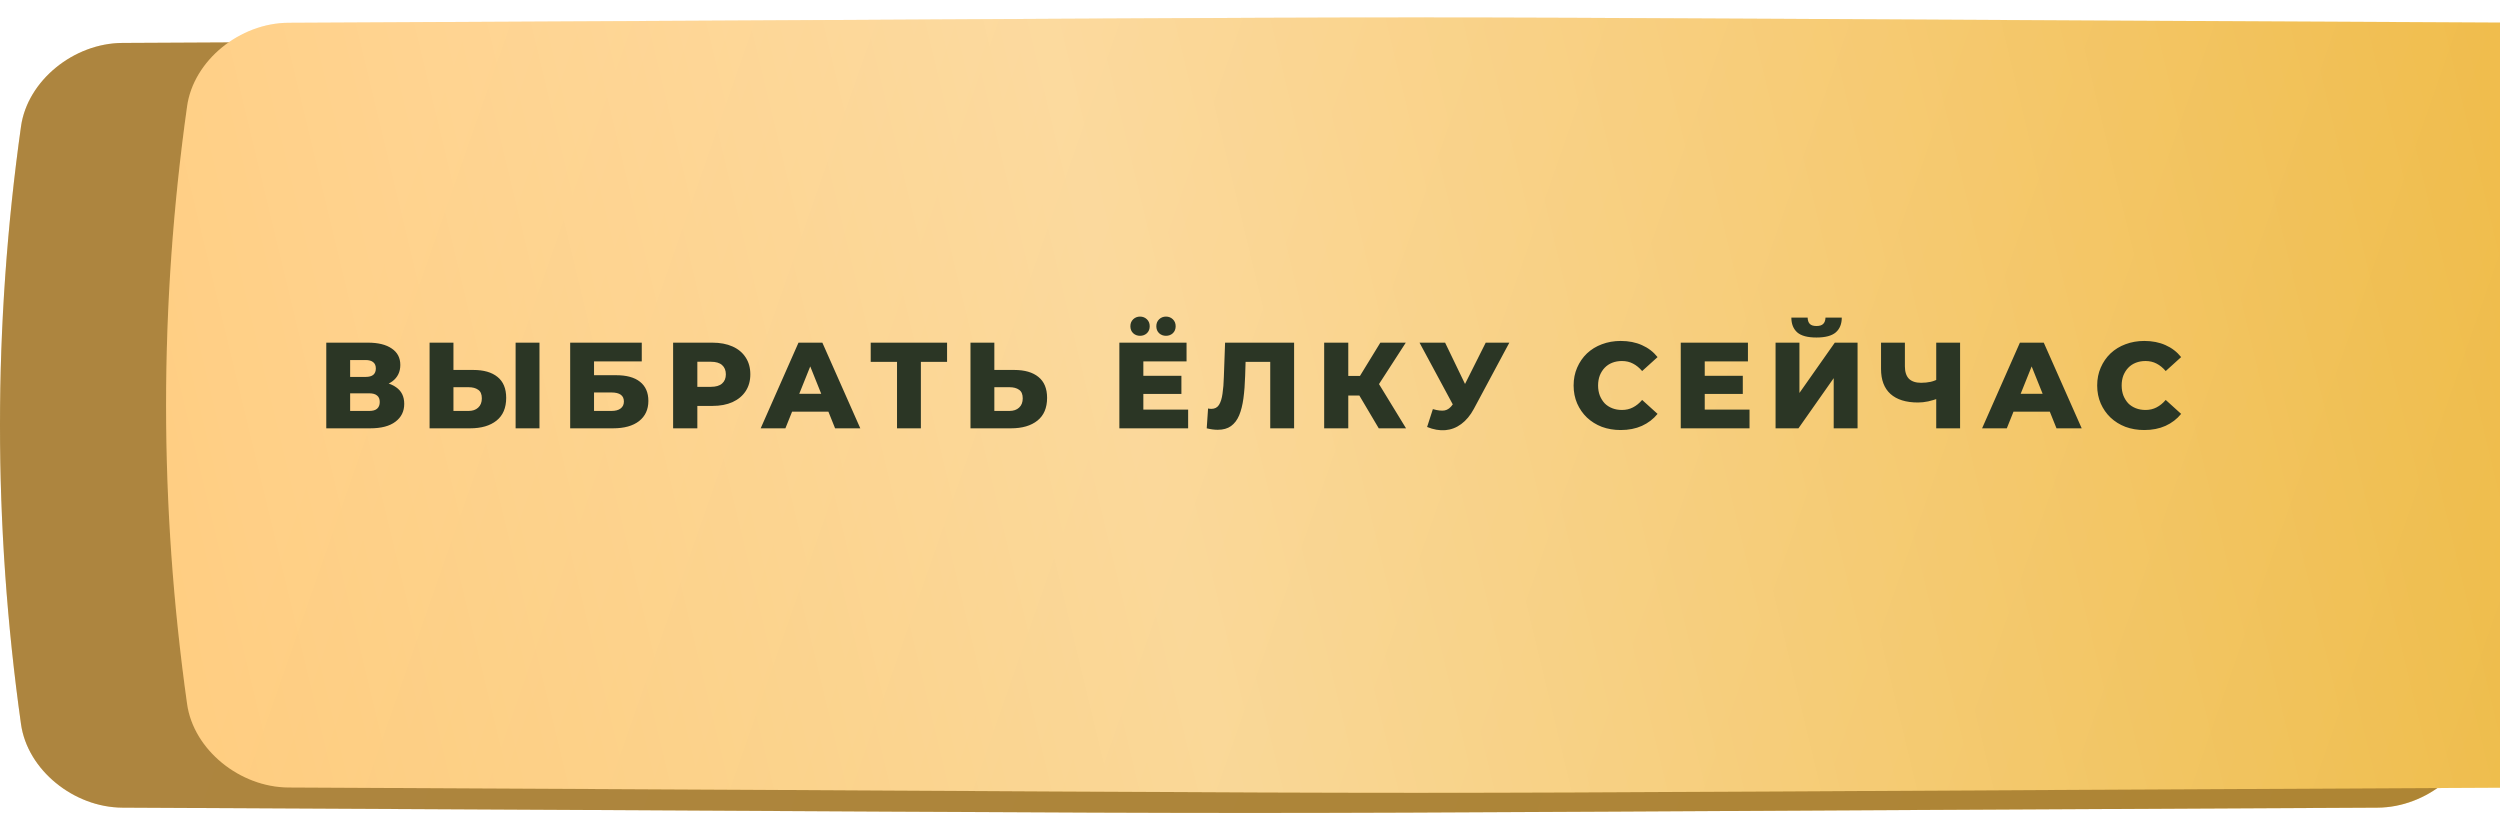 <?xml version="1.0" encoding="UTF-8"?> <svg xmlns="http://www.w3.org/2000/svg" width="286" height="93" viewBox="0 0 286 93" fill="none"><path d="M272.001 4.913C104.153 4.104 181.847 4.104 13.998 4.913C8.447 4.94 3.147 9.216 2.405 14.46C-0.802 37.256 -0.802 60.051 2.405 82.847C3.147 88.091 8.447 92.367 13.998 92.394C181.847 93.202 104.153 93.202 272.001 92.394C277.553 92.367 282.853 88.091 283.594 82.847C286.802 60.05 286.802 37.255 283.594 14.46C282.853 9.216 277.553 4.94 272.001 4.913Z" fill="url(#paint0_linear_27_59)"></path><path d="M272.001 4.913C104.153 4.104 181.847 4.104 13.998 4.913C8.447 4.94 3.147 9.216 2.405 14.46C-0.802 37.256 -0.802 60.051 2.405 82.847C3.147 88.091 8.447 92.367 13.998 92.394C181.847 93.202 104.153 93.202 272.001 92.394C277.553 92.367 282.853 88.091 283.594 82.847C286.802 60.05 286.802 37.255 283.594 14.46C282.853 9.216 277.553 4.94 272.001 4.913Z" fill="#835D13" fill-opacity="0.65"></path><g filter="url(#filter0_ii_27_59)"><path d="M272.001 0.606C104.153 -0.202 181.847 -0.202 13.998 0.606C8.447 0.633 3.147 4.909 2.405 10.154C-0.802 32.949 -0.802 55.744 2.405 78.54C3.147 83.785 8.447 88.06 13.998 88.088C181.847 88.896 104.153 88.896 272.001 88.088C277.553 88.06 282.853 83.785 283.594 78.54C286.802 55.744 286.802 32.949 283.594 10.154C282.853 4.909 277.553 0.633 272.001 0.606Z" fill="url(#paint1_linear_27_59)"></path><path d="M272.001 0.606C104.153 -0.202 181.847 -0.202 13.998 0.606C8.447 0.633 3.147 4.909 2.405 10.154C-0.802 32.949 -0.802 55.744 2.405 78.54C3.147 83.785 8.447 88.06 13.998 88.088C181.847 88.896 104.153 88.896 272.001 88.088C277.553 88.06 282.853 83.785 283.594 78.54C286.802 55.744 286.802 32.949 283.594 10.154C282.853 4.909 277.553 0.633 272.001 0.606Z" fill="url(#paint2_linear_27_59)" fill-opacity="0.39"></path></g><path d="M37.326 49V39.2H42.086C43.262 39.2 44.172 39.424 44.816 39.872C45.469 40.311 45.796 40.936 45.796 41.748C45.796 42.541 45.493 43.167 44.886 43.624C44.279 44.072 43.467 44.296 42.45 44.296L42.73 43.638C43.831 43.638 44.69 43.857 45.306 44.296C45.931 44.725 46.244 45.36 46.244 46.2C46.244 47.059 45.908 47.74 45.236 48.244C44.573 48.748 43.612 49 42.352 49H37.326ZM40.056 47.012H42.24C42.641 47.012 42.94 46.928 43.136 46.76C43.341 46.583 43.444 46.326 43.444 45.99C43.444 45.654 43.341 45.407 43.136 45.248C42.94 45.08 42.641 44.996 42.24 44.996H40.056V47.012ZM40.056 43.12H41.82C42.212 43.12 42.506 43.041 42.702 42.882C42.898 42.714 42.996 42.471 42.996 42.154C42.996 41.837 42.898 41.599 42.702 41.44C42.506 41.272 42.212 41.188 41.82 41.188H40.056V43.12ZM54.142 42.322C55.337 42.322 56.261 42.588 56.914 43.12C57.577 43.652 57.908 44.45 57.908 45.514C57.908 46.662 57.539 47.53 56.802 48.118C56.065 48.706 55.057 49 53.778 49H49.144V39.2H51.874V42.322H54.142ZM53.596 47.012C54.063 47.012 54.431 46.886 54.702 46.634C54.982 46.382 55.122 46.027 55.122 45.57C55.122 45.103 54.982 44.777 54.702 44.59C54.431 44.394 54.063 44.296 53.596 44.296H51.874V47.012H53.596ZM58.986 49V39.2H61.716V49H58.986ZM65.228 49V39.2H73.418V41.342H67.957V42.924H70.492C71.686 42.924 72.596 43.176 73.222 43.68C73.856 44.184 74.174 44.912 74.174 45.864C74.174 46.844 73.819 47.614 73.109 48.174C72.4 48.725 71.406 49 70.127 49H65.228ZM67.957 47.012H69.945C70.403 47.012 70.753 46.919 70.996 46.732C71.248 46.545 71.374 46.279 71.374 45.934C71.374 45.243 70.897 44.898 69.945 44.898H67.957V47.012ZM77.004 49V39.2H81.484C82.38 39.2 83.15 39.345 83.794 39.634C84.448 39.923 84.952 40.343 85.306 40.894C85.661 41.435 85.838 42.079 85.838 42.826C85.838 43.563 85.661 44.203 85.306 44.744C84.952 45.285 84.448 45.705 83.794 46.004C83.15 46.293 82.38 46.438 81.484 46.438H78.544L79.776 45.234V49H77.004ZM79.776 45.528L78.544 44.254H81.317C81.895 44.254 82.325 44.128 82.605 43.876C82.894 43.624 83.038 43.274 83.038 42.826C83.038 42.369 82.894 42.014 82.605 41.762C82.325 41.51 81.895 41.384 81.317 41.384H78.544L79.776 40.11V45.528ZM87.022 49L91.348 39.2H94.078L98.418 49H95.534L92.146 40.558H93.238L89.85 49H87.022ZM89.388 47.096L90.102 45.052H94.89L95.604 47.096H89.388ZM102.619 49V40.782L103.235 41.398H99.609V39.2H108.345V41.398H104.733L105.349 40.782V49H102.619ZM116.021 42.322C117.216 42.322 118.14 42.588 118.793 43.12C119.456 43.652 119.787 44.45 119.787 45.514C119.787 46.662 119.418 47.53 118.681 48.118C117.944 48.706 116.936 49 115.657 49H111.023V39.2H113.753V42.322H116.021ZM115.475 47.012C115.942 47.012 116.31 46.886 116.581 46.634C116.861 46.382 117.001 46.027 117.001 45.57C117.001 45.103 116.861 44.777 116.581 44.59C116.31 44.394 115.942 44.296 115.475 44.296H113.753V47.012H115.475ZM130.603 42.994H135.153V45.066H130.603V42.994ZM130.799 46.858H135.923V49H128.055V39.2H135.741V41.342H130.799V46.858ZM133.389 38.416C133.081 38.416 132.82 38.318 132.605 38.122C132.391 37.917 132.283 37.651 132.283 37.324C132.283 36.997 132.391 36.731 132.605 36.526C132.82 36.321 133.081 36.218 133.389 36.218C133.697 36.218 133.959 36.321 134.173 36.526C134.388 36.731 134.495 36.997 134.495 37.324C134.495 37.651 134.388 37.917 134.173 38.122C133.959 38.318 133.697 38.416 133.389 38.416ZM130.421 38.416C130.113 38.416 129.852 38.318 129.637 38.122C129.423 37.917 129.315 37.651 129.315 37.324C129.315 36.997 129.423 36.731 129.637 36.526C129.852 36.321 130.113 36.218 130.421 36.218C130.729 36.218 130.991 36.321 131.205 36.526C131.42 36.731 131.527 36.997 131.527 37.324C131.527 37.651 131.42 37.917 131.205 38.122C130.991 38.318 130.729 38.416 130.421 38.416ZM139.309 49.168C139.122 49.168 138.921 49.154 138.707 49.126C138.501 49.098 138.282 49.056 138.049 49L138.203 46.732C138.333 46.76 138.459 46.774 138.581 46.774C138.963 46.774 139.253 46.625 139.449 46.326C139.645 46.018 139.78 45.589 139.855 45.038C139.939 44.487 139.99 43.843 140.009 43.106L140.149 39.2H148.045V49H145.315V40.782L145.917 41.398H141.955L142.515 40.754L142.445 42.994C142.417 43.946 142.351 44.805 142.249 45.57C142.146 46.326 141.983 46.975 141.759 47.516C141.535 48.048 141.222 48.459 140.821 48.748C140.429 49.028 139.925 49.168 139.309 49.168ZM157.729 49L154.971 44.338L157.197 43.022L160.851 49H157.729ZM151.485 49V39.2H154.243V49H151.485ZM153.445 45.248V43.008H157.001V45.248H153.445ZM157.463 44.394L154.901 44.114L157.911 39.2H160.823L157.463 44.394ZM163.919 46.802C164.469 46.961 164.917 47.012 165.263 46.956C165.617 46.891 165.93 46.657 166.201 46.256L166.677 45.556L166.915 45.29L169.967 39.2H172.669L168.609 46.774C168.207 47.521 167.727 48.099 167.167 48.51C166.616 48.921 166.009 49.154 165.347 49.21C164.684 49.266 163.989 49.145 163.261 48.846L163.919 46.802ZM166.873 47.516L162.393 39.2H165.319L168.385 45.556L166.873 47.516ZM185.411 49.196C184.637 49.196 183.918 49.075 183.255 48.832C182.602 48.58 182.033 48.225 181.547 47.768C181.071 47.311 180.698 46.774 180.427 46.158C180.157 45.533 180.021 44.847 180.021 44.1C180.021 43.353 180.157 42.672 180.427 42.056C180.698 41.431 181.071 40.889 181.547 40.432C182.033 39.975 182.602 39.625 183.255 39.382C183.918 39.13 184.637 39.004 185.411 39.004C186.317 39.004 187.124 39.163 187.833 39.48C188.552 39.797 189.149 40.255 189.625 40.852L187.861 42.448C187.544 42.075 187.194 41.79 186.811 41.594C186.438 41.398 186.018 41.3 185.551 41.3C185.15 41.3 184.781 41.365 184.445 41.496C184.109 41.627 183.82 41.818 183.577 42.07C183.344 42.313 183.157 42.607 183.017 42.952C182.887 43.297 182.821 43.68 182.821 44.1C182.821 44.52 182.887 44.903 183.017 45.248C183.157 45.593 183.344 45.892 183.577 46.144C183.82 46.387 184.109 46.573 184.445 46.704C184.781 46.835 185.15 46.9 185.551 46.9C186.018 46.9 186.438 46.802 186.811 46.606C187.194 46.41 187.544 46.125 187.861 45.752L189.625 47.348C189.149 47.936 188.552 48.393 187.833 48.72C187.124 49.037 186.317 49.196 185.411 49.196ZM194.826 42.994H199.376V45.066H194.826V42.994ZM195.022 46.858H200.146V49H192.278V39.2H199.964V41.342H195.022V46.858ZM203.125 49V39.2H205.855V44.954L209.901 39.2H212.505V49H209.775V43.26L205.743 49H203.125ZM207.801 38.612C206.783 38.612 206.051 38.416 205.603 38.024C205.155 37.623 204.931 37.058 204.931 36.33H206.793C206.802 36.657 206.886 36.899 207.045 37.058C207.203 37.217 207.455 37.296 207.801 37.296C208.155 37.296 208.412 37.217 208.571 37.058C208.739 36.899 208.827 36.657 208.837 36.33H210.699C210.699 37.058 210.47 37.623 210.013 38.024C209.555 38.416 208.818 38.612 207.801 38.612ZM221.882 45.528C221.424 45.696 220.99 45.827 220.58 45.92C220.178 46.004 219.791 46.046 219.418 46.046C218.046 46.046 216.996 45.719 216.268 45.066C215.549 44.413 215.19 43.461 215.19 42.21V39.2H217.92V41.902C217.92 42.537 218.074 43.013 218.382 43.33C218.699 43.638 219.161 43.792 219.768 43.792C220.16 43.792 220.528 43.755 220.874 43.68C221.228 43.596 221.541 43.47 221.812 43.302L221.882 45.528ZM221.504 49V39.2H224.234V49H221.504ZM226.751 49L231.077 39.2H233.807L238.147 49H235.263L231.875 40.558H232.967L229.579 49H226.751ZM229.117 47.096L229.831 45.052H234.619L235.333 47.096H229.117ZM245.308 49.196C244.533 49.196 243.814 49.075 243.152 48.832C242.498 48.58 241.929 48.225 241.444 47.768C240.968 47.311 240.594 46.774 240.324 46.158C240.053 45.533 239.918 44.847 239.918 44.1C239.918 43.353 240.053 42.672 240.324 42.056C240.594 41.431 240.968 40.889 241.444 40.432C241.929 39.975 242.498 39.625 243.152 39.382C243.814 39.13 244.533 39.004 245.308 39.004C246.213 39.004 247.02 39.163 247.73 39.48C248.448 39.797 249.046 40.255 249.522 40.852L247.758 42.448C247.44 42.075 247.09 41.79 246.708 41.594C246.334 41.398 245.914 41.3 245.448 41.3C245.046 41.3 244.678 41.365 244.342 41.496C244.006 41.627 243.716 41.818 243.474 42.07C243.24 42.313 243.054 42.607 242.914 42.952C242.783 43.297 242.718 43.68 242.718 44.1C242.718 44.52 242.783 44.903 242.914 45.248C243.054 45.593 243.24 45.892 243.474 46.144C243.716 46.387 244.006 46.573 244.342 46.704C244.678 46.835 245.046 46.9 245.448 46.9C245.914 46.9 246.334 46.802 246.708 46.606C247.09 46.41 247.44 46.125 247.758 45.752L249.522 47.348C249.046 47.936 248.448 48.393 247.73 48.72C247.02 49.037 246.213 49.196 245.308 49.196Z" fill="#2B3625"></path><defs><filter id="filter0_ii_27_59" x="0" y="0" width="305" height="90.694" filterUnits="userSpaceOnUse" color-interpolation-filters="sRGB"><feFlood flood-opacity="0" result="BackgroundImageFix"></feFlood><feBlend mode="normal" in="SourceGraphic" in2="BackgroundImageFix" result="shape"></feBlend><feColorMatrix in="SourceAlpha" type="matrix" values="0 0 0 0 0 0 0 0 0 0 0 0 0 0 0 0 0 0 127 0" result="hardAlpha"></feColorMatrix><feOffset dx="19"></feOffset><feGaussianBlur stdDeviation="12.5"></feGaussianBlur><feComposite in2="hardAlpha" operator="arithmetic" k2="-1" k3="1"></feComposite><feColorMatrix type="matrix" values="0 0 0 0 1 0 0 0 0 1 0 0 0 0 1 0 0 0 0.11 0"></feColorMatrix><feBlend mode="normal" in2="shape" result="effect1_innerShadow_27_59"></feBlend><feColorMatrix in="SourceAlpha" type="matrix" values="0 0 0 0 0 0 0 0 0 0 0 0 0 0 0 0 0 0 127 0" result="hardAlpha"></feColorMatrix><feOffset dy="2"></feOffset><feGaussianBlur stdDeviation="7.5"></feGaussianBlur><feComposite in2="hardAlpha" operator="arithmetic" k2="-1" k3="1"></feComposite><feColorMatrix type="matrix" values="0 0 0 0 1 0 0 0 0 1 0 0 0 0 1 0 0 0 0.41 0"></feColorMatrix><feBlend mode="normal" in2="effect1_innerShadow_27_59" result="effect2_innerShadow_27_59"></feBlend></filter><linearGradient id="paint0_linear_27_59" x1="45.66" y1="-32.735" x2="293.827" y2="54.015" gradientUnits="userSpaceOnUse"><stop stop-color="#FBD293"></stop><stop offset="1" stop-color="#FFD172"></stop></linearGradient><linearGradient id="paint1_linear_27_59" x1="45.66" y1="-37.041" x2="293.827" y2="49.709" gradientUnits="userSpaceOnUse"><stop stop-color="#FFC771"></stop><stop offset="1" stop-color="#EBB330"></stop></linearGradient><linearGradient id="paint2_linear_27_59" x1="-48.493" y1="73.659" x2="315.237" y2="-13.927" gradientUnits="userSpaceOnUse"><stop stop-color="white" stop-opacity="0"></stop><stop offset="0.432" stop-color="white"></stop><stop offset="1" stop-color="white" stop-opacity="0"></stop></linearGradient></defs></svg> 
